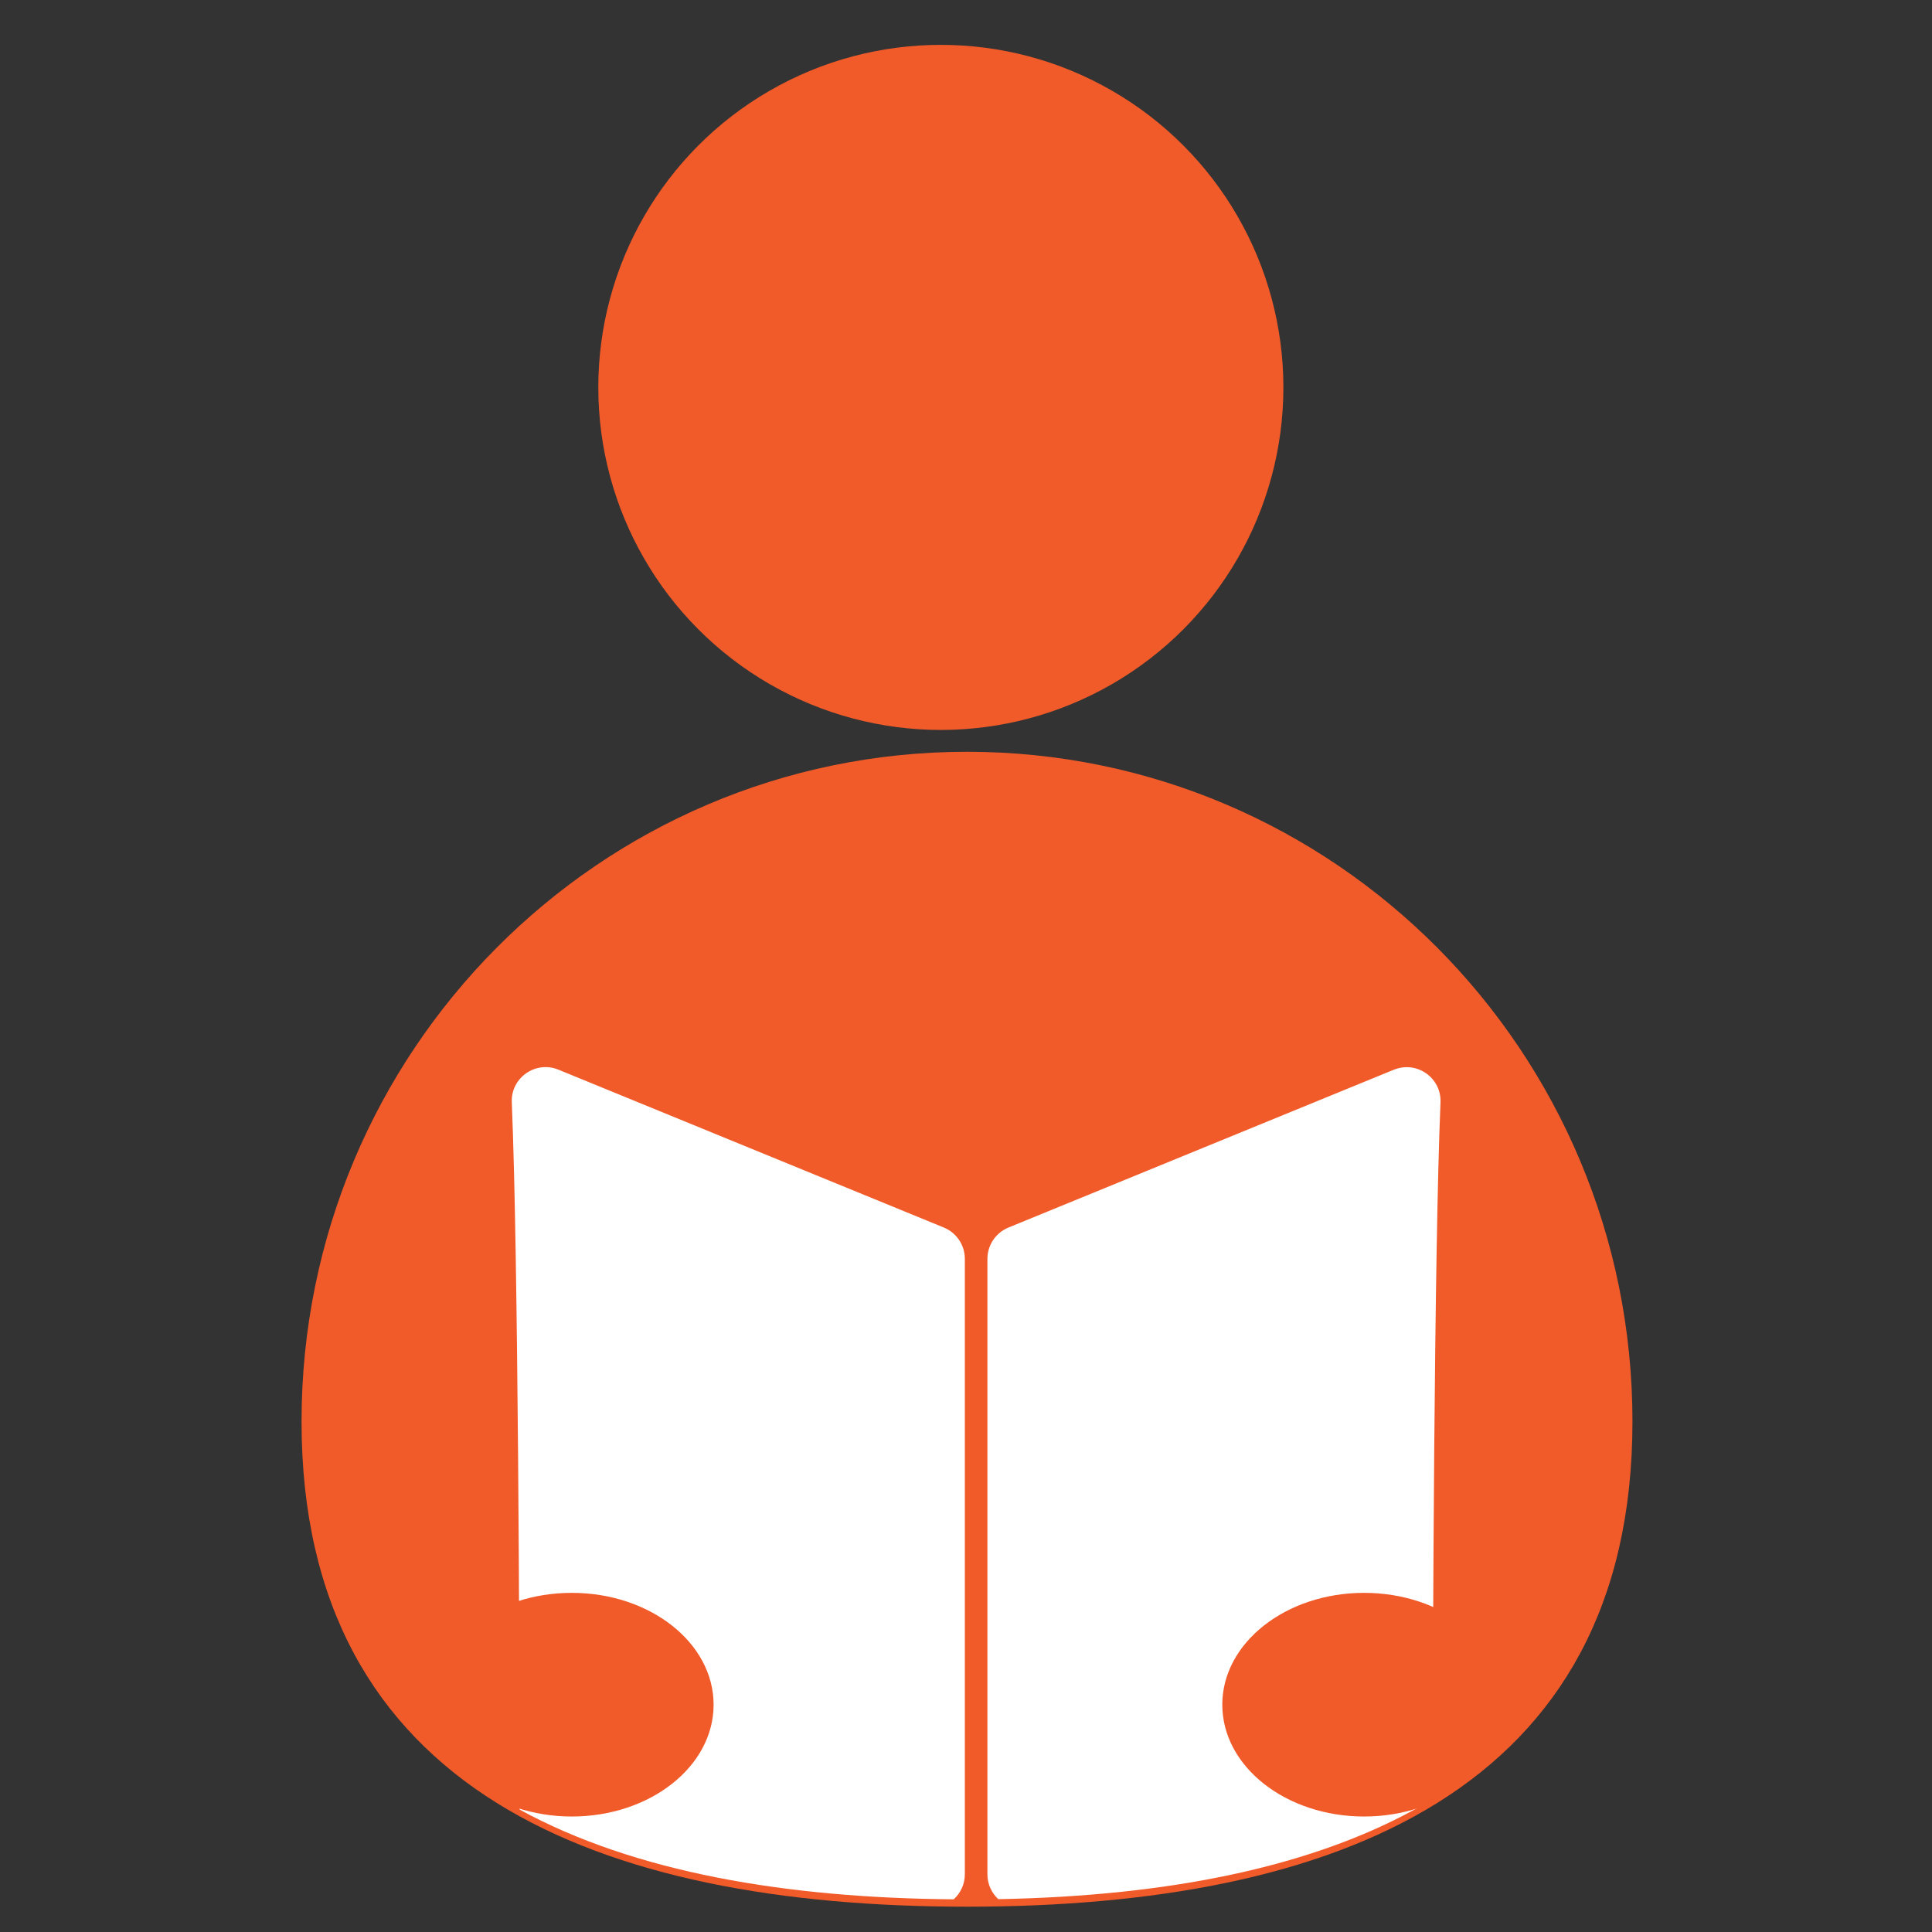 <?xml version="1.0" encoding="UTF-8"?>
<svg id="Layer_1" xmlns="http://www.w3.org/2000/svg" version="1.1" viewBox="0 0 500 500">
  <rect x="0" y="0" width="500" height="500" fill="#333333" stroke="none"/>
  <!-- Generator: Adobe Illustrator 29.6.1, SVG Export Plug-In . SVG Version: 2.1.1 Build 9)  -->
  <defs>
    <style>
      .st0 {
        fill: #f15a29;
      }

      .st1 {
        fill: #fff;
      }
    </style>
  </defs>
  <circle class="st0" cx="243.49" cy="100.26" r="88.65"/>
  <path class="st0" d="M422.48,367.87c0,95.72-77.11,125.58-172.22,125.58s-172.22-29.86-172.22-125.58,77.11-173.31,172.22-173.31,172.22,77.59,172.22,173.31Z"/>
  <g>
    <path class="st1" d="M249.7,485.07v-159.28c0-3.56-2.15-6.76-5.44-8.11l-99.74-40.85c-5.91-2.42-12.34,2.09-12.07,8.46,1.68,39.83,1.99,143.68,2.05,183.04,29.79,16.28,69.1,22.88,112.32,23.21,1.77-1.6,2.88-3.91,2.88-6.48Z"/>
    <path class="st1" d="M360.72,276.84l-99.74,40.85c-3.29,1.35-5.44,4.55-5.44,8.11v159.28c0,2.54,1.09,4.82,2.82,6.42,43.69-.8,83.13-8.23,112.39-25.87.07-41.23.4-141.38,2.05-180.32.27-6.38-6.16-10.88-12.07-8.46Z"/>
  </g>
  <ellipse class="st0" cx="353.03" cy="441.17" rx="36.7" ry="28.94"/>
  <ellipse class="st0" cx="147.98" cy="441.17" rx="36.7" ry="28.94"/>
</svg>